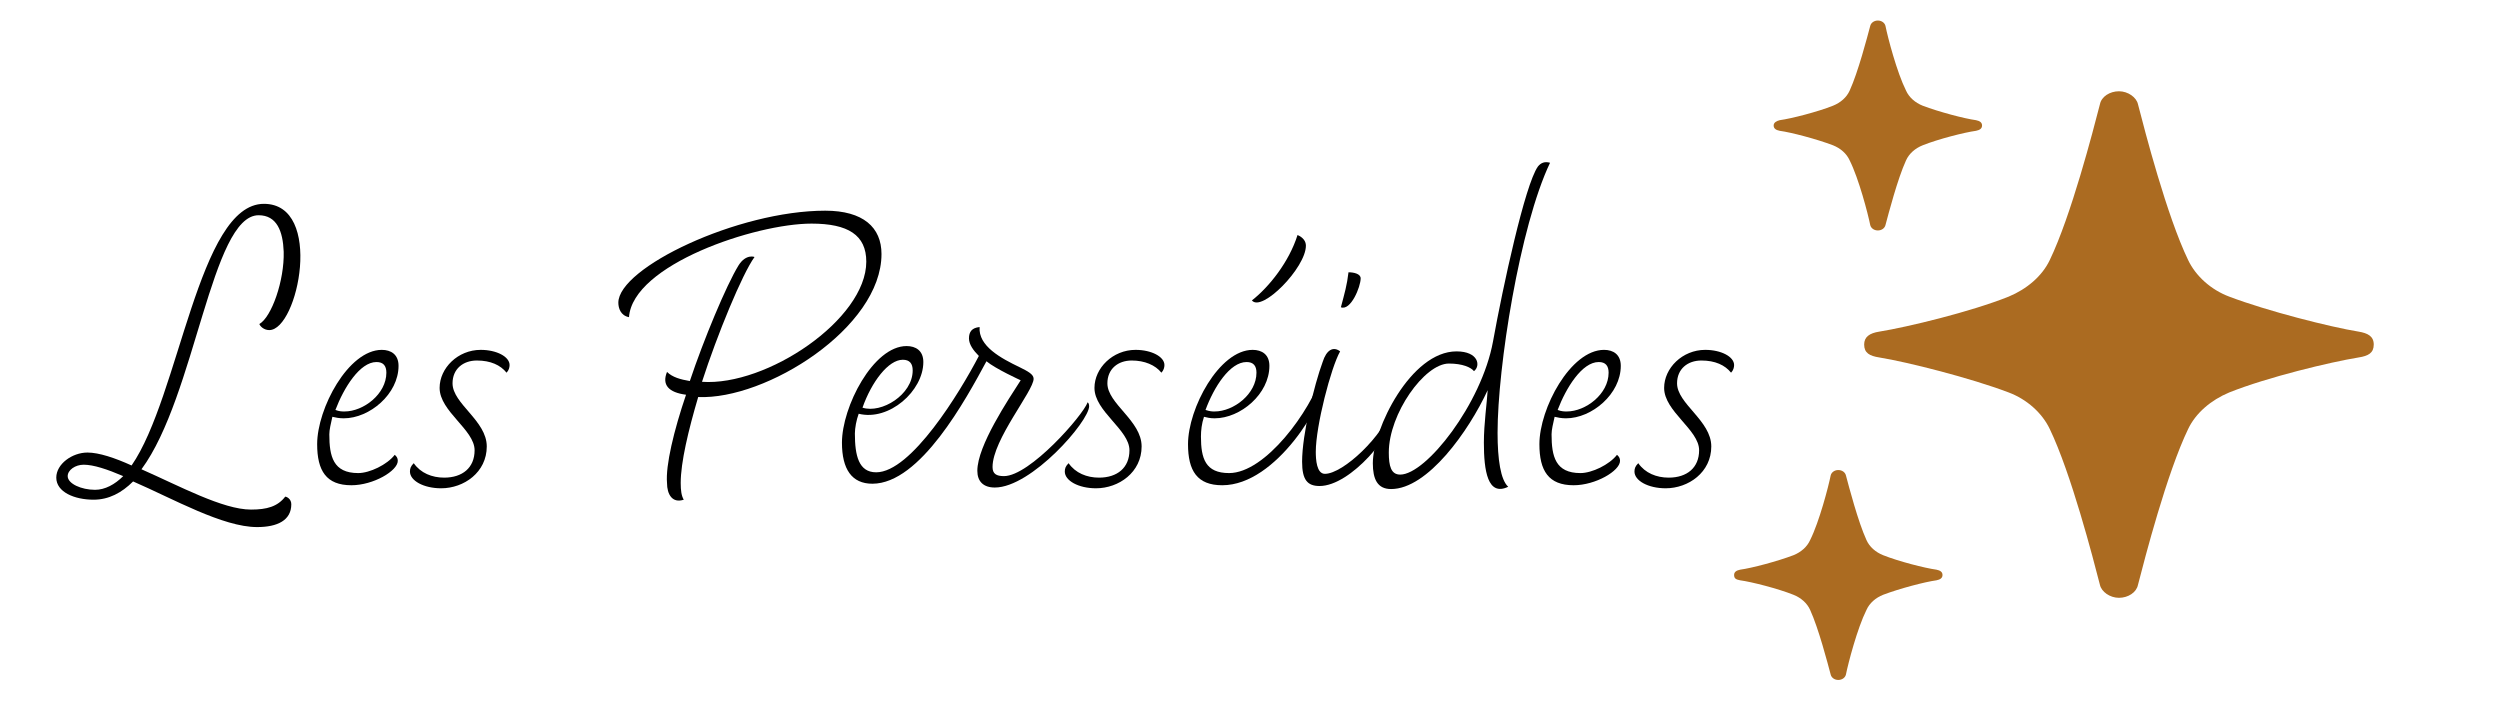 <?xml version="1.0" encoding="utf-8"?>
<!-- Generator: Adobe Illustrator 28.3.0, SVG Export Plug-In . SVG Version: 6.00 Build 0)  -->
<svg version="1.1" id="Calque_1" xmlns="http://www.w3.org/2000/svg" xmlns:xlink="http://www.w3.org/1999/xlink" x="0px" y="0px"
	 viewBox="0 0 328.7 93.6" style="enable-background:new 0 0 328.7 93.6;" xml:space="preserve">
<style type="text/css">
	.st0{fill:#AB6B21;}
</style>
<g>
	<path class="st0" d="M245.1,45.3c0-1,0.7-1.5,2-1.7c3.7-0.6,12-2.6,17-4.6c2.4-1,4.4-2.7,5.4-4.8c2.8-5.8,5.7-17,6.6-20.5
		c0.2-1,1.3-1.7,2.5-1.7c1.2,0,2.3,0.8,2.5,1.7c0.9,3.5,3.8,14.7,6.6,20.5c1,2.1,3,3.9,5.4,4.8c5,1.9,13.3,4,17,4.6
		c1.2,0.2,2,0.6,2,1.7s-0.7,1.5-2,1.7c-3.7,0.6-12,2.6-17,4.6c-2.4,1-4.4,2.7-5.4,4.8c-2.8,5.8-5.7,17-6.6,20.5
		c-0.2,1-1.3,1.7-2.5,1.7c-1.2,0-2.3-0.8-2.5-1.7c-0.9-3.5-3.8-14.7-6.6-20.5c-1-2.1-3-3.9-5.4-4.8c-5-1.9-13.3-4-17-4.6
		C245.8,46.8,245.1,46.4,245.1,45.3z"/>
	<path class="st0" d="M228,75.6c0-0.4,0.3-0.6,0.8-0.7c1.5-0.2,4.9-1.1,7-1.9c1-0.4,1.8-1.1,2.2-2c1.2-2.4,2.4-7,2.7-8.5
		c0.1-0.4,0.5-0.7,1-0.7c0.5,0,0.9,0.3,1,0.7c0.4,1.5,1.6,6.1,2.7,8.5c0.4,0.9,1.2,1.6,2.2,2c2,0.8,5.5,1.7,7,1.9
		c0.5,0.1,0.8,0.3,0.8,0.7c0,0.4-0.3,0.6-0.8,0.7c-1.5,0.2-4.9,1.1-7,1.9c-1,0.4-1.8,1.1-2.2,2c-1.2,2.4-2.4,7-2.7,8.5
		c-0.1,0.4-0.5,0.7-1,0.7c-0.5,0-0.9-0.3-1-0.7c-0.4-1.5-1.6-6.1-2.7-8.5c-0.4-0.9-1.2-1.6-2.2-2c-2-0.8-5.5-1.7-7-1.9
		C228.3,76.2,228,76.1,228,75.6z"/>
	<path class="st0" d="M233.2,16.5c0,0.4,0.3,0.6,0.8,0.7c1.5,0.2,4.9,1.1,7,1.9c1,0.4,1.8,1.1,2.2,2c1.2,2.4,2.4,7,2.7,8.5
		c0.1,0.4,0.5,0.7,1,0.7c0.5,0,0.9-0.3,1-0.7c0.4-1.5,1.6-6.1,2.7-8.5c0.4-0.9,1.2-1.6,2.2-2c2-0.8,5.5-1.7,7-1.9
		c0.5-0.1,0.8-0.3,0.8-0.7c0-0.4-0.3-0.6-0.8-0.7c-1.5-0.2-4.9-1.1-7-1.9c-1-0.4-1.8-1.1-2.2-2c-1.2-2.4-2.4-7-2.7-8.5
		c-0.1-0.4-0.5-0.7-1-0.7c-0.5,0-0.9,0.3-1,0.7c-0.4,1.5-1.6,6.1-2.7,8.5c-0.4,0.9-1.2,1.6-2.2,2c-2,0.8-5.5,1.7-7,1.9
		C233.6,15.9,233.2,16.1,233.2,16.5z"/>
	<g>
		<g>
			<path d="M38.3,66.3c0,2.1-1.8,3-4.5,3c-4.5,0-11-3.7-16.3-6c-1.5,1.5-3.2,2.4-5.2,2.4c-2.5,0-4.9-1-4.9-2.9
				c0-1.8,2.1-3.3,4.1-3.3c1.5,0,3.6,0.7,5.8,1.7c6.3-9.1,8.8-34.4,17.4-34.4c7.9,0,4.5,16.6,0.7,16.6c-0.7,0-1.2-0.5-1.3-0.8
				c1.6-0.9,3.3-5.7,3.2-9.5c-0.1-2.7-0.9-4.8-3.3-4.8c-6.2,0-8.3,23.8-15.4,33.4c5,2.2,10.7,5.3,14.4,5.3c2.1,0,3.5-0.4,4.5-1.7
				C37.7,65.3,38.3,65.6,38.3,66.3z M11,61.1c-1.1,0-2.1,0.7-2.1,1.5c0,1,1.8,1.8,3.6,1.8c1.3,0,2.6-0.7,3.7-1.8
				C14.1,61.7,12.3,61.1,11,61.1z"/>
			<path d="M52.3,60.6c0,1.3-3.2,3.2-6.1,3.2c-3.3,0-4.5-1.9-4.5-5.4c0-4.7,4.1-12.4,8.5-12.4c1.2,0,2.2,0.6,2.2,2.1
				c0,3.7-3.8,6.9-7.2,6.9c-0.6,0-1.1-0.1-1.5-0.2c-0.2,0.9-0.4,1.7-0.4,2.3c0,2.9,0.5,5.1,3.8,5.1c1.5,0,3.8-1.1,4.8-2.4
				C52,59.9,52.3,60.1,52.3,60.6z M45.3,54.1c2.5,0,5.5-2.3,5.5-5.1c0-0.9-0.4-1.4-1.3-1.4c-2.2,0-4.3,3.4-5.4,6.3
				C44.6,54.1,45,54.1,45.3,54.1z"/>
			<path d="M90.2,51.9c-2.3-0.3-3.2-1.3-2.5-3c0.7,0.7,1.8,1,3,1.2c1.8-5.4,4.8-12.6,6.4-15.2c1-1.6,2.2-1.1,2.1-1.1
				c-1.6,2.2-4.9,10.2-6.9,16.4c8.5,0.6,21.6-8.2,21.6-15.8c0-3.5-2.4-5-7.2-5c-7.4,0-23.5,5.4-24,12.3c-1.1-0.2-1.4-1.2-1.4-1.9
				c0-4.6,15.7-12.1,27.2-12.1c5,0,7.4,2.2,7.4,5.7c0,9.7-15.2,19.2-24.1,18.8c-1.3,4.4-2.3,8.6-2.3,11.3c0,1,0.1,1.7,0.4,2.2
				c-1.5,0.5-2.2-0.7-2.2-2.2C87.5,61.2,88.6,56.6,90.2,51.9z"/>
			<path d="M134.1,48.3c1,0.5,1.8,0.9,1.8,1.5c0,1.6-5.4,8-5.4,11.6c0,0.9,0.5,1.2,1.5,1.2c3.4,0,10.4-8,11-9.7c0,0,0.2,0.1,0.2,0.5
				c0,2-7.6,10.7-12.4,10.7c-1.5,0-2.3-0.8-2.3-2.2c0-3.3,4.1-9.4,5.7-11.9c0,0-3.3-1.5-4.5-2.5c-2.7,5-8.7,16.1-15,16.1
				c-2.7,0-4-1.9-4-5.4c0-4.7,4.1-12.7,8.5-12.7c1.2,0,2.2,0.6,2.2,2.1c0,3.8-4.5,7.8-8.5,6.8c-0.3,0.8-0.5,1.9-0.5,2.6
				c0,2.9,0.5,5.1,2.8,5.1c4.6,0,11-10.5,13.5-15.3c-0.7-0.7-1.3-1.5-1.3-2.3c0-0.9,0.4-1.4,1.4-1.5
				C128.6,45.5,131.6,47.1,134.1,48.3z M120,48.7c0-0.9-0.4-1.4-1.3-1.4c-1.9,0-4.1,2.9-5.3,6.3C115.9,54.4,120,51.9,120,48.7z"/>
			<path d="M148.8,47.4c-1.8,0-3.2,1.1-3.2,3c0,2.7,4.5,4.9,4.5,8.3c0,3.4-3,5.5-6,5.5c-2.3,0-4.1-1-4.1-2.2c0-0.4,0.1-0.7,0.5-1.1
				c0.9,1.3,2.4,1.9,4,1.9c2.4,0,4-1.3,4-3.6c0-2.7-4.6-5.1-4.6-8.2c0-2.6,2.4-5,5.4-5c2.1,0,3.8,0.9,3.8,2c0,0.3-0.1,0.7-0.4,1
				C151.9,48,150.5,47.4,148.8,47.4z"/>
			<path d="M174.2,50.1c0,2.6-6.3,13.7-13.5,13.7c-3.3,0-4.5-1.9-4.5-5.4c0-4.7,4.1-12.4,8.5-12.4c1.2,0,2.2,0.6,2.2,2.1
				c0,3.7-3.8,6.9-7.2,6.9c-0.6,0-1-0.1-1.4-0.2c-0.3,0.9-0.4,1.8-0.4,2.6c0,2.9,0.6,4.8,3.7,4.8c4.8,0,10.7-8.2,12.2-12.9
				C174.1,49.6,174.2,49.8,174.2,50.1z M159.7,54.1c2.5,0,5.5-2.3,5.5-5.1c0-0.9-0.4-1.4-1.3-1.4c-2.2,0-4.3,3.3-5.4,6.3
				C159.1,54.1,159.4,54.1,159.7,54.1z M171.7,32.3c0,2.9-5.8,8.8-7.1,7.2c2.3-1.8,4.9-5.1,6-8.6C171.3,31.2,171.7,31.7,171.7,32.3z
				"/>
			<path d="M173,59.4c0,1,0.1,2.9,1.2,2.9c2.4,0,7.7-5,8.9-8.8c0,0,0.3,0.2,0.3,0.5c0,2.9-5.8,9.9-9.9,9.9c-1.6,0-2.3-0.8-2.3-3.2
				c0-3.6,1.6-10.1,2.7-13.1c0.5-1.6,1.4-2.1,2.3-1.4C175,48.3,173,56,173,59.4z M178.9,36.6c0,1.1-1.3,4.3-2.6,3.8
				c0.5-1.9,0.8-2.9,1-4.6C178,35.8,178.9,36,178.9,36.6z"/>
			<path d="M196.9,56.9c0,3.5,0.4,6.2,1.4,7.1c-2.7,1.3-3.2-2.1-3.2-5.8c0-2.5,0.4-5.2,0.5-6.9c-2.5,5.4-7.9,13-12.7,13
				c-1.8,0-2.4-1.3-2.4-3.4c0-4.5,5-14.7,11-14.7c2.9,0,3.2,1.9,2.3,2.6c-0.4-0.5-1.5-1-3.3-1c-3.2,0-7.9,6.6-7.9,11.7
				c0,1.8,0.3,2.9,1.5,2.9c3.4,0,10.7-9.3,12.2-17.5c1.3-7.2,4.2-20.6,5.9-23c0.4-0.5,0.9-0.7,1.6-0.5
				C199.8,29.8,196.9,48.3,196.9,56.9z"/>
			<path d="M213,60.6c0,1.3-3.2,3.2-6.1,3.2c-3.3,0-4.5-1.9-4.5-5.4c0-4.7,4.1-12.4,8.5-12.4c1.2,0,2.2,0.6,2.2,2.1
				c0,3.7-3.8,6.9-7.2,6.9c-0.6,0-1.1-0.1-1.5-0.2c-0.2,0.9-0.4,1.7-0.4,2.3c0,2.9,0.5,5.1,3.8,5.1c1.5,0,3.8-1.1,4.8-2.4
				C212.7,59.9,213,60.1,213,60.6z M206,54.1c2.5,0,5.5-2.3,5.5-5.1c0-0.9-0.4-1.4-1.3-1.4c-2.2,0-4.3,3.4-5.4,6.3
				C205.3,54.1,205.7,54.1,206,54.1z"/>
		</g>
		<g>
			<path d="M62.7,47.4c-1.8,0-3.2,1.1-3.2,3c0,2.7,4.5,4.9,4.5,8.3c0,3.4-3,5.5-6,5.5c-2.3,0-4.1-1-4.1-2.2c0-0.4,0.1-0.7,0.5-1.1
				c0.9,1.3,2.4,1.9,4,1.9c2.4,0,4-1.3,4-3.6c0-2.7-4.6-5.1-4.6-8.2c0-2.6,2.4-5,5.4-5c2.1,0,3.8,0.9,3.8,2c0,0.3-0.1,0.7-0.4,1
				C65.8,48,64.5,47.4,62.7,47.4z"/>
		</g>
		<g>
			<path d="M223.7,47.4c-1.8,0-3.2,1.1-3.2,3c0,2.7,4.5,4.9,4.5,8.3c0,3.4-3,5.5-6,5.5c-2.3,0-4.1-1-4.1-2.2c0-0.4,0.1-0.7,0.5-1.1
				c0.9,1.3,2.4,1.9,4,1.9c2.4,0,4-1.3,4-3.6c0-2.7-4.6-5.1-4.6-8.2c0-2.6,2.4-5,5.4-5c2.1,0,3.8,0.9,3.8,2c0,0.3-0.1,0.7-0.4,1
				C226.8,48,225.5,47.4,223.7,47.4z"/>
		</g>
	</g>
</g>
</svg>
